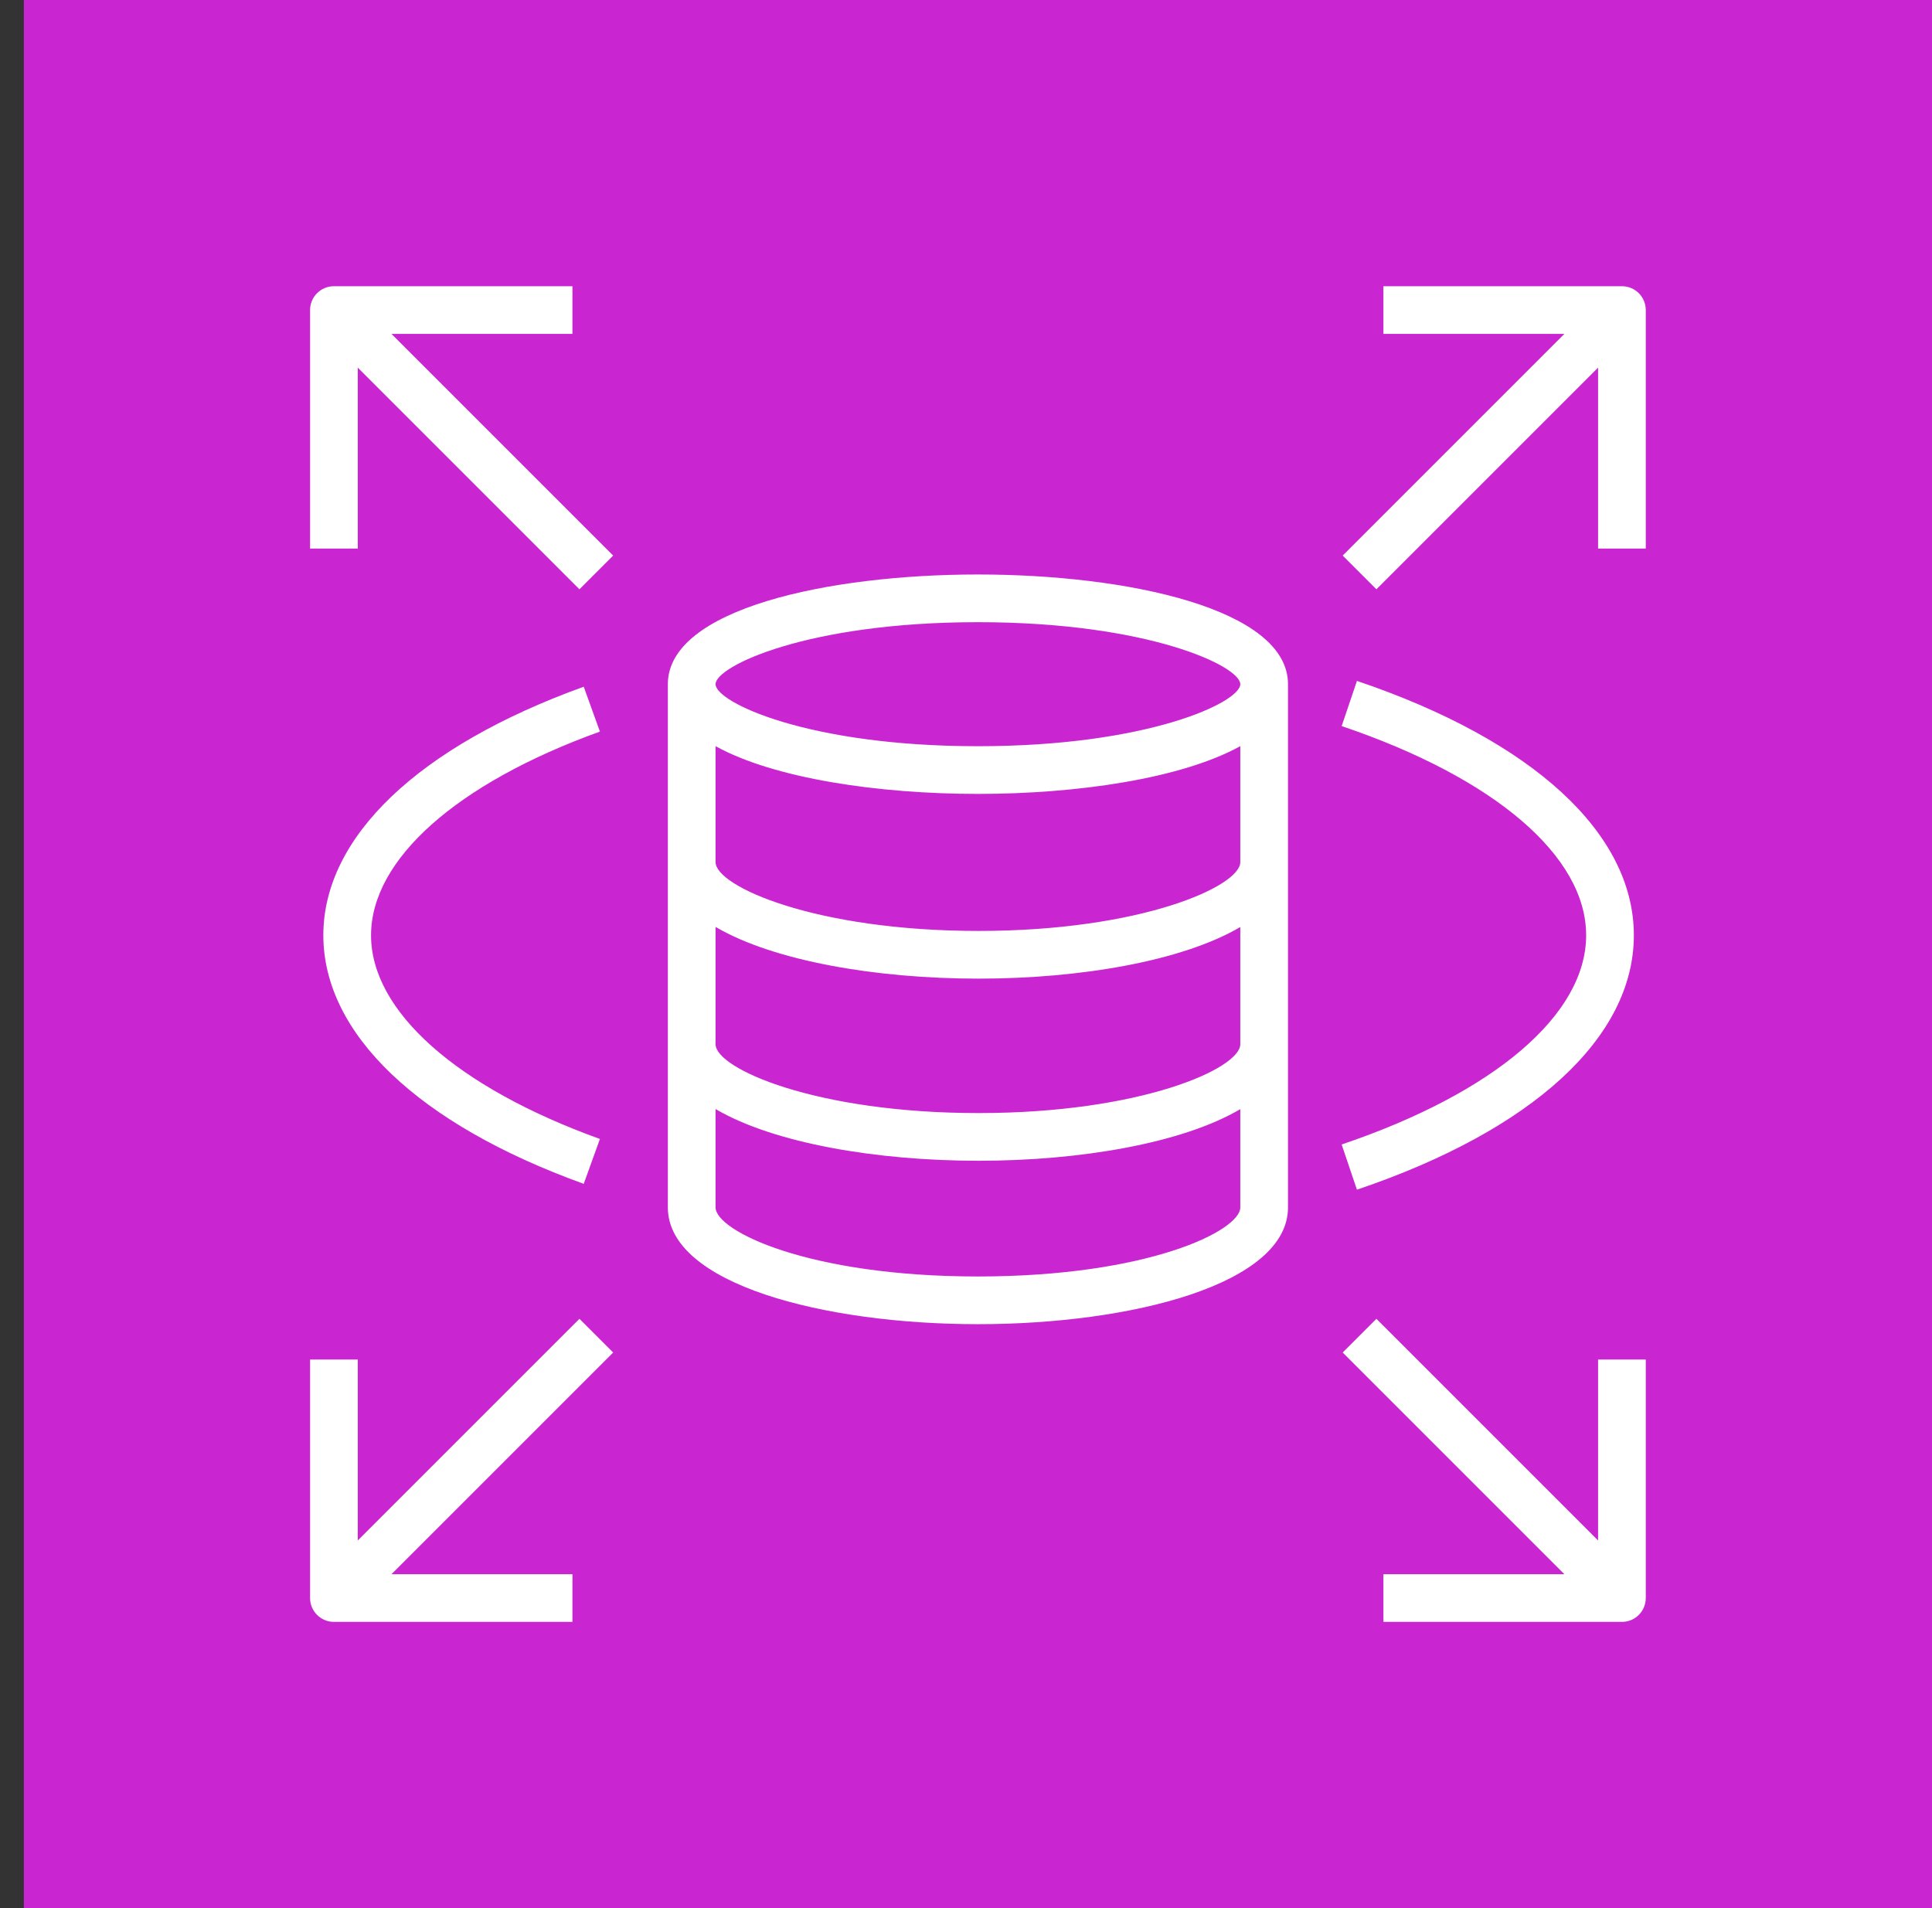 <svg width="81" height="80" xmlns="http://www.w3.org/2000/svg" xmlns:xlink="http://www.w3.org/1999/xlink" xml:space="preserve" overflow="hidden"><rect width="100%" height="100%" fill="#333333" stroke="none"/><g transform="translate(-313 -124)"><g><g><g><g><path d="M314 124 394 124 394 204 314 204Z" fill="#C925D1" fill-rule="evenodd" fill-opacity="1"/><path d="M329.414 138 338.707 147.293 337.293 148.707 328 139.414 328 147 326 147 326 137C326 136.448 326.447 136 327 136L337 136 337 138 329.414 138ZM382 137 382 147 380 147 380 139.414 370.707 148.707 369.293 147.293 378.586 138 371 138 371 136 381 136C381.553 136 382 136.448 382 137ZM380 181 382 181 382 191C382 191.552 381.553 192 381 192L371 192 371 190 378.586 190 369.293 180.707 370.707 179.293 380 188.586 380 181ZM379.5 163.213C379.5 159.894 375.668 156.615 369.25 154.442L369.891 152.548C377.268 155.045 381.5 158.932 381.5 163.213 381.5 167.495 377.268 171.383 369.89 173.879L369.249 171.984C375.668 169.812 379.5 166.534 379.5 163.213ZM328.556 163.213C328.556 166.393 332.143 169.585 338.152 171.753L337.473 173.634C330.535 171.131 326.556 167.333 326.556 163.213 326.556 159.094 330.535 155.296 337.473 152.792L338.152 154.673C332.143 156.842 328.556 160.034 328.556 163.213ZM338.707 180.707 329.414 190 337 190 337 192 327 192C326.447 192 326 191.552 326 191L326 181 328 181 328 188.586 337.293 179.293 338.707 180.707ZM354 155.286C346.854 155.286 343 153.44 343 152.686 343 151.931 346.854 150.086 354 150.086 361.145 150.086 365 151.931 365 152.686 365 153.44 361.145 155.286 354 155.286ZM354.029 163.031C347.187 163.031 343 161.162 343 160.145L343 155.284C345.463 156.643 349.832 157.286 354 157.286 358.168 157.286 362.537 156.643 365 155.284L365 160.145C365 161.163 360.835 163.031 354.029 163.031ZM354.029 170.667C347.187 170.667 343 168.798 343 167.781L343 162.862C345.431 164.291 349.742 165.031 354.029 165.031 358.292 165.031 362.578 164.292 365 162.867L365 167.781C365 168.799 360.835 170.667 354.029 170.667ZM354 177.518C346.883 177.518 343 175.605 343 174.622L343 170.498C345.431 171.927 349.742 172.667 354.029 172.667 358.292 172.667 362.578 171.929 365 170.503L365 174.622C365 175.605 361.117 177.518 354 177.518ZM354 148.086C347.739 148.086 341 149.525 341 152.686L341 174.622C341 177.836 347.54 179.518 354 179.518 360.46 179.518 367 177.836 367 174.622L367 152.686C367 149.525 360.261 148.086 354 148.086Z" fill="#FFFFFF" fill-rule="evenodd" fill-opacity="1"/></g></g></g></g></g></svg>